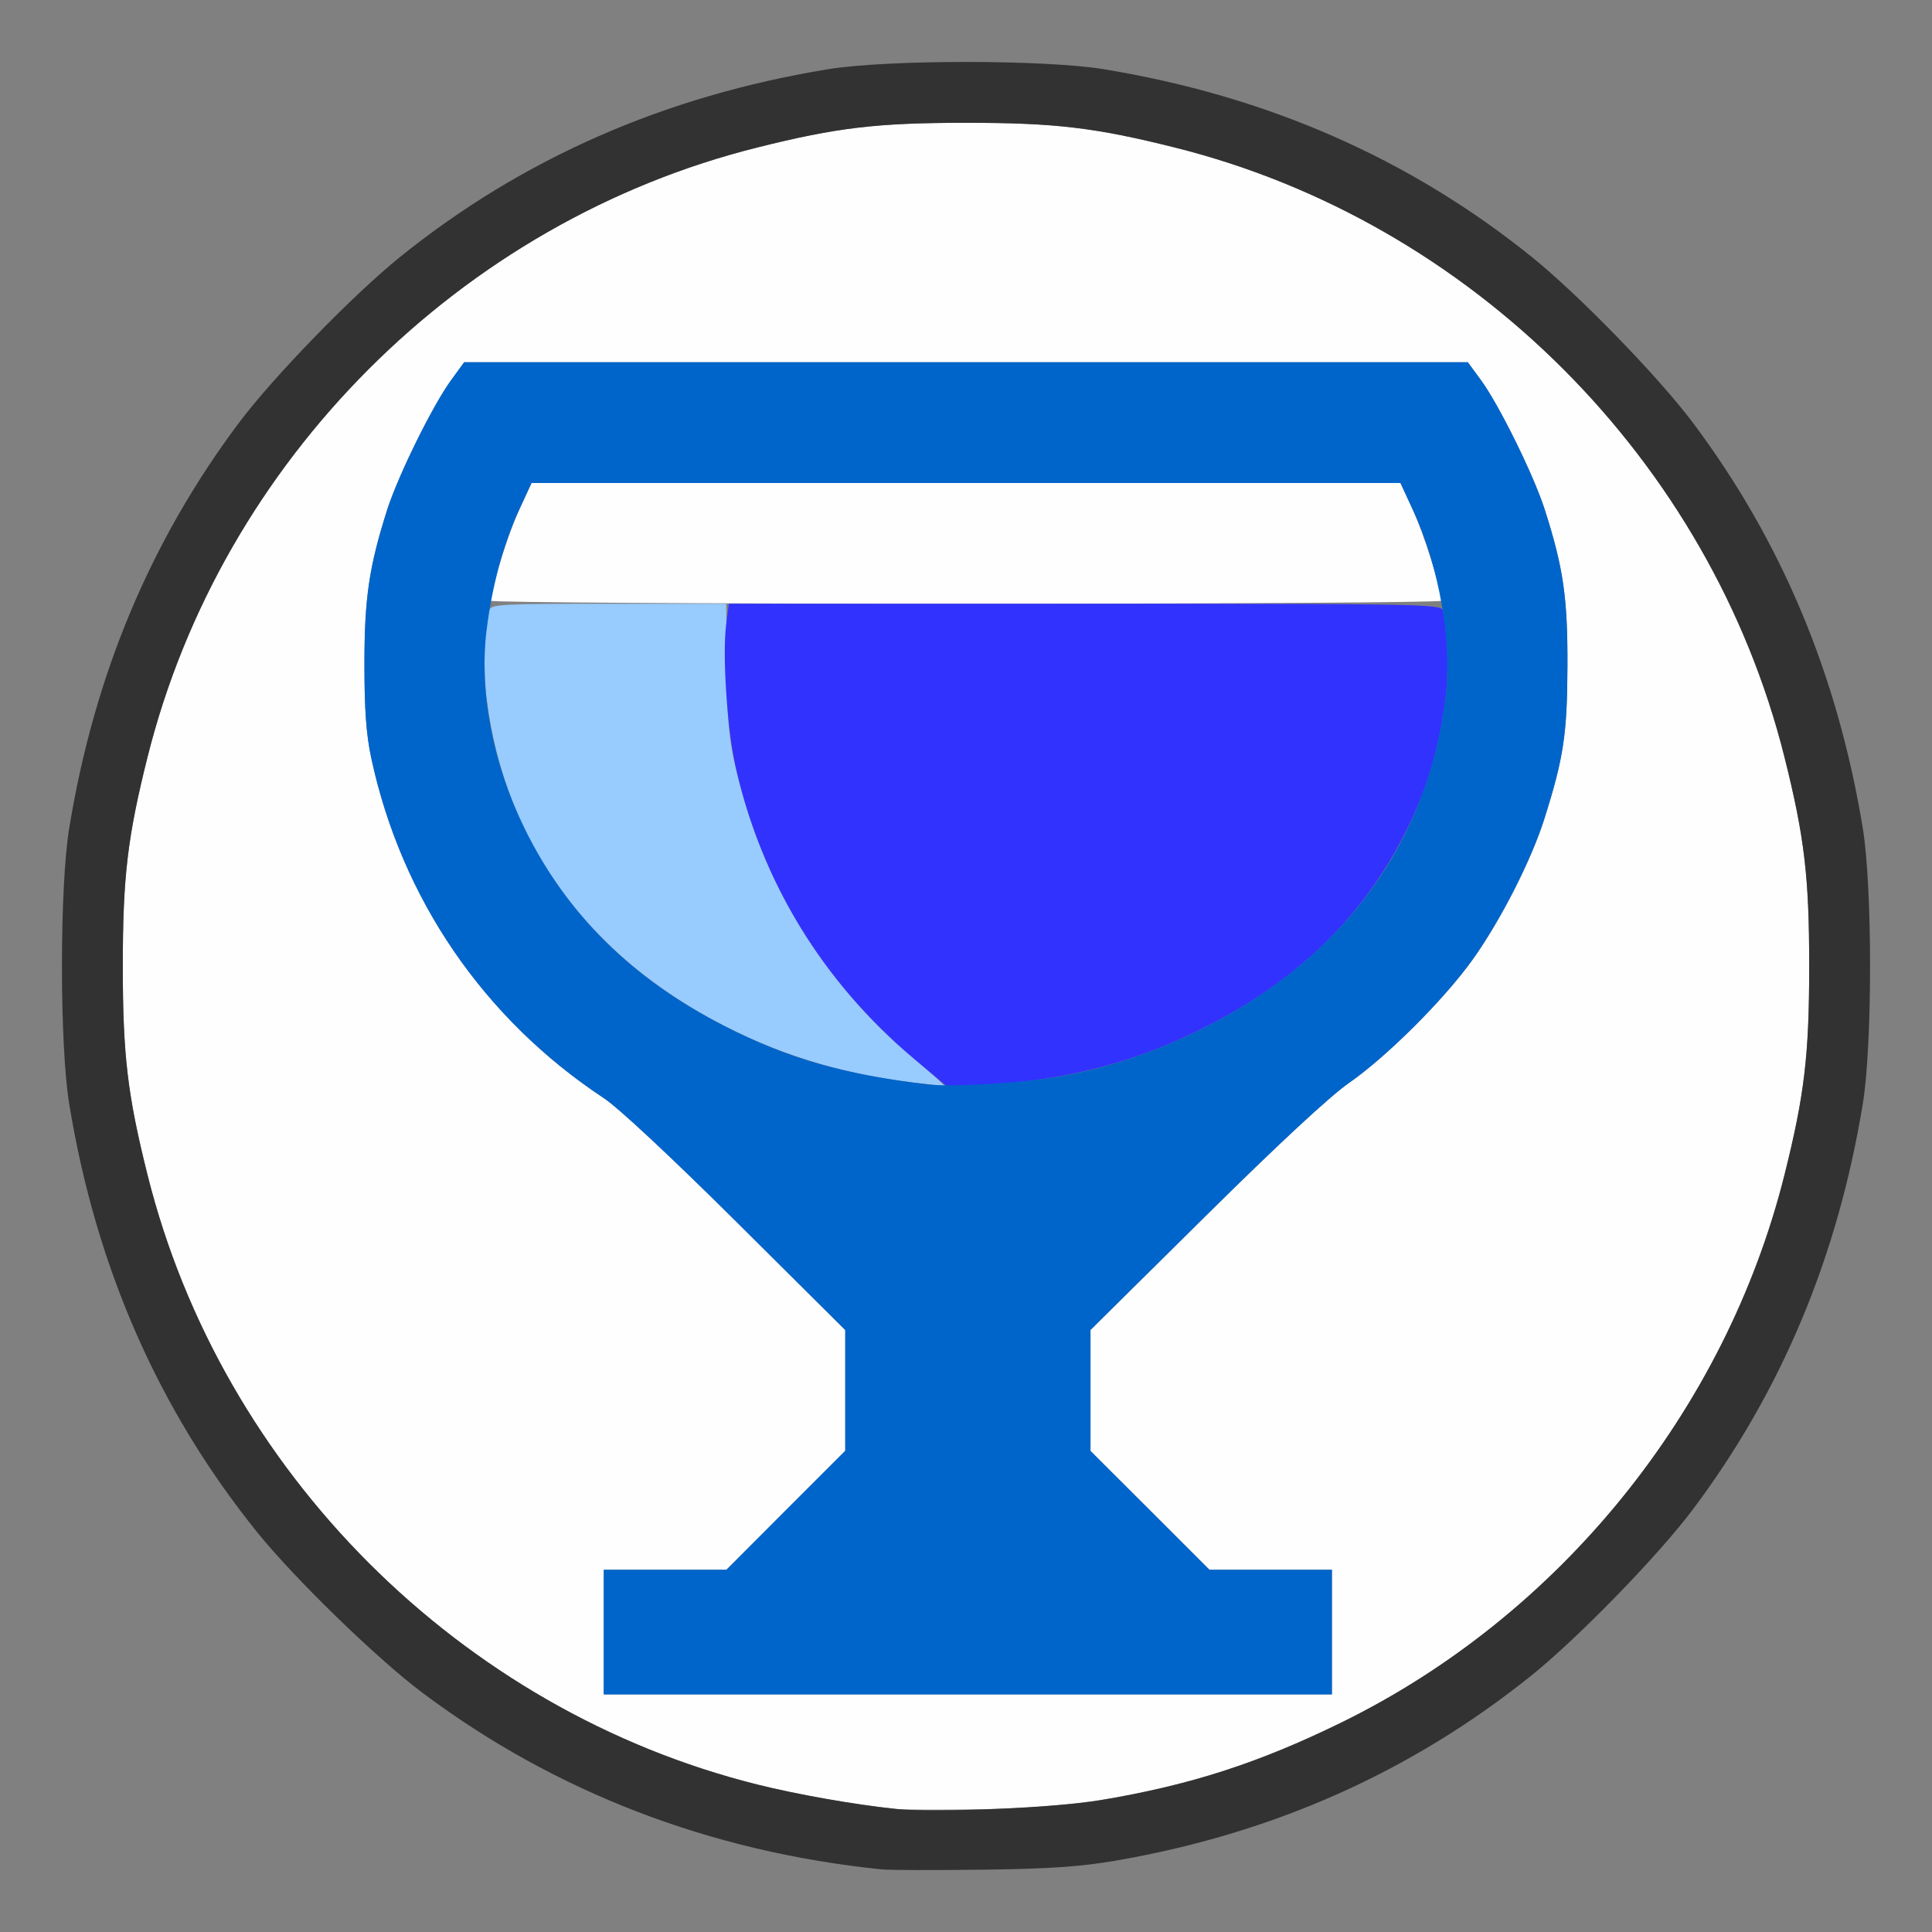 <?xml version="1.0" encoding="UTF-8" standalone="no"?>
<!-- Created with Inkscape (http://www.inkscape.org/) -->

<svg
   version="1.1"
   id="svg2"
   width="1600"
   height="1600"
   viewBox="0 0 1600 1600"
   sodipodi:docname="node_glasshader.svg"
   inkscape:version="1.2.2 (732a01da63, 2022-12-09)"
   xmlns:inkscape="http://www.inkscape.org/namespaces/inkscape"
   xmlns:sodipodi="http://sodipodi.sourceforge.net/DTD/sodipodi-0.dtd"
   xmlns="http://www.w3.org/2000/svg"
   xmlns:svg="http://www.w3.org/2000/svg"
   xmlns:rdf="http://www.w3.org/1999/02/22-rdf-syntax-ns#"
   xmlns:cc="http://creativecommons.org/ns#"
   xmlns:dc="http://purl.org/dc/elements/1.1/">
  <rect x="0" y="0" width="1600" height="1600" fill="#808080" stroke="none"/>
  <defs
     id="defs6" />
  <sodipodi:namedview
     pagecolor="#808080"
     bordercolor="#666666"
     borderopacity="1"
     objecttolerance="10"
     gridtolerance="10"
     guidetolerance="10"
     inkscape:pageopacity="0"
     inkscape:pageshadow="2"
     inkscape:window-width="1993"
     inkscape:window-height="1009"
     id="namedview4"
     showgrid="false"
     inkscape:zoom="0.5"
     inkscape:cx="225"
     inkscape:cy="92"
     inkscape:window-x="-8"
     inkscape:window-y="-8"
     inkscape:window-maximized="1"
     inkscape:current-layer="NODE_GLASSHADER"
     inkscape:showpageshadow="0"
     inkscape:pagecheckerboard="true"
     inkscape:deskcolor="#d1d1d1" />
  <g
     id="NODE_GLASSHADER"
     transform="matrix(100,0,0,100,0,4.9999997e-5)"
     style="stroke-width:0.011">
    <path
       style="fill:none;stroke-width:0"
       d="M 0,8 V 0 h 8 8 v 8 8 H 8 0 Z m 9.234,7.41 c 1.308,-0.224 2.458,-0.737 3.453,-1.538 0.386,-0.311 1.051,-0.995 1.333,-1.372 0.734,-0.979 1.199,-2.091 1.407,-3.359 0.08,-0.489 0.08,-1.792 0,-2.281 C 15.22,5.591 14.754,4.479 14.02,3.5 13.738,3.123 13.073,2.439 12.687,2.128 11.674,1.312 10.494,0.794 9.141,0.573 c -0.489,-0.08 -1.792,-0.08 -2.281,0 C 5.506,0.794 4.326,1.312 3.313,2.128 2.927,2.439 2.262,3.123 1.98,3.5 1.246,4.479 0.78,5.591 0.573,6.859 c -0.08,0.489 -0.08,1.792 0,2.281 0.222,1.353 0.739,2.533 1.556,3.547 0.311,0.386 0.995,1.051 1.372,1.333 1.096,0.821 2.378,1.314 3.797,1.46 0.069,0.007 0.448,0.009 0.844,0.003 0.548,-0.007 0.808,-0.025 1.094,-0.074 z"
       id="path829"
       inkscape:connector-curvature="0" />
    <path
       style="fill:#fefefe;stroke-width:0"
       d="M 7.422,14.981 C 7.075,14.945 6.602,14.862 6.269,14.778 3.814,14.164 1.836,12.186 1.222,9.731 1.056,9.068 1.017,8.738 1.017,8 c 0,-0.738 0.039,-1.068 0.205,-1.731 C 1.836,3.814 3.814,1.836 6.269,1.222 6.932,1.056 7.262,1.017 8,1.017 c 0.738,0 1.068,0.039 1.731,0.205 C 12.186,1.836 14.164,3.814 14.778,6.269 14.944,6.932 14.983,7.262 14.983,8 c 0,0.738 -0.039,1.068 -0.205,1.731 -0.489,1.952 -1.86,3.648 -3.669,4.534 -0.997,0.489 -1.865,0.699 -2.969,0.718 -0.327,0.006 -0.65,0.005 -0.719,-0.002 z M 11.031,13.516 V 13 H 10.524 10.016 L 9.524,12.508 9.031,12.016 V 11.515 11.014 L 9.978,10.077 C 10.583,9.478 11.013,9.079 11.171,8.969 11.485,8.751 11.962,8.275 12.198,7.945 12.429,7.62 12.682,7.123 12.79,6.781 12.949,6.277 12.979,6.081 12.981,5.516 12.983,4.95 12.947,4.701 12.793,4.22 12.702,3.936 12.415,3.354 12.264,3.148 L 12.156,3 H 8 3.844 L 3.736,3.148 C 3.585,3.354 3.298,3.936 3.207,4.22 3.056,4.692 3.018,4.952 3.018,5.5 c 0,0.381 0.015,0.584 0.057,0.78 C 3.325,7.442 4.006,8.437 5,9.094 5.123,9.175 5.558,9.582 6.102,10.122 L 7,11.015 v 0.5 0.5 L 6.508,12.507 6.016,13 H 5.508 5 v 0.516 0.516 H 8.016 11.031 Z M 4.062,4.975 c 0,-0.09 0.147,-0.557 0.235,-0.747 L 4.402,4 H 8 11.598 l 0.105,0.227 C 11.791,4.418 11.938,4.885 11.938,4.975 11.938,4.989 10.166,5 8,5 5.834,5 4.062,4.989 4.062,4.975 Z"
       id="path827"
       inkscape:connector-curvature="0" />
    <path
       style="fill:#98cbfe;stroke-width:0"
       d="M 7.688,8.979 C 7.056,8.916 6.523,8.764 6,8.497 4.866,7.918 4.177,6.969 4.03,5.785 4,5.545 4.01,5.203 4.051,5.055 c 0.014,-0.051 0.088,-0.055 0.99,-0.055 l 0.974,9.3e-6 0.001,0.508 C 6.018,5.876 6.034,6.088 6.075,6.28 6.288,7.27 6.799,8.122 7.57,8.768 7.722,8.896 7.835,8.998 7.821,8.995 7.808,8.992 7.748,8.985 7.688,8.979 Z"
       id="path825"
       inkscape:connector-curvature="0" />
    <path
       style="fill:#3232fe;stroke-width:0"
       d="M 7.575,8.773 C 6.814,8.134 6.304,7.299 6.091,6.344 6.022,6.032 5.982,5.433 6.013,5.179 L 6.036,5 h 2.949 c 2.782,0 2.95,0.003 2.964,0.055 0.041,0.149 0.052,0.491 0.022,0.73 C 11.919,6.195 11.825,6.516 11.654,6.864 11.305,7.573 10.765,8.106 10,8.497 9.422,8.792 8.87,8.939 8.154,8.988 l -0.299,0.02 z"
       id="path823"
       inkscape:connector-curvature="0" />
    <path
       style="fill:#0065cb;stroke-width:0"
       d="M 5,13.516 V 13 H 5.508 6.016 L 6.508,12.507 7,12.015 V 11.515 11.015 L 6.102,10.122 C 5.558,9.582 5.123,9.175 5,9.094 4.006,8.437 3.325,7.442 3.075,6.28 3.033,6.084 3.018,5.881 3.018,5.5 c 0,-0.548 0.039,-0.808 0.189,-1.28 C 3.298,3.936 3.585,3.354 3.736,3.148 L 3.844,3 H 8 12.156 l 0.109,0.148 c 0.15,0.205 0.437,0.788 0.528,1.072 0.154,0.481 0.19,0.729 0.188,1.295 -0.002,0.566 -0.032,0.762 -0.191,1.265 -0.108,0.342 -0.361,0.839 -0.592,1.163 C 11.962,8.275 11.485,8.751 11.171,8.969 11.013,9.079 10.583,9.478 9.978,10.077 L 9.031,11.014 v 0.501 0.501 L 9.524,12.508 10.016,13 h 0.507 0.507 v 0.516 0.516 H 8.016 5 Z M 8.754,8.918 C 9.176,8.847 9.589,8.707 10,8.497 c 1.138,-0.581 1.827,-1.533 1.971,-2.722 0.056,-0.461 -0.051,-1.077 -0.268,-1.547 L 11.598,4 H 8 4.402 L 4.297,4.227 C 4.169,4.506 4.073,4.86 4.029,5.225 3.967,5.73 4.084,6.332 4.346,6.864 4.695,7.573 5.235,8.106 6,8.497 c 0.524,0.268 0.991,0.402 1.688,0.484 0.19,0.023 0.763,-0.011 1.067,-0.063 z"
       id="path821"
       inkscape:connector-curvature="0" />
    <path
       style="fill:#323232;stroke-width:0"
       d="M 7.297,15.481 C 5.878,15.335 4.596,14.841 3.5,14.02 3.123,13.738 2.439,13.073 2.128,12.687 1.312,11.674 0.794,10.494 0.573,9.141 c -0.08,-0.489 -0.08,-1.792 0,-2.281 C 0.78,5.591 1.246,4.479 1.98,3.5 2.262,3.123 2.927,2.439 3.313,2.128 4.326,1.312 5.506,0.794 6.859,0.573 c 0.489,-0.08 1.792,-0.08 2.281,0 1.353,0.222 2.533,0.739 3.547,1.556 0.386,0.311 1.051,0.995 1.333,1.372 0.734,0.979 1.199,2.091 1.407,3.359 0.08,0.489 0.08,1.792 0,2.281 -0.208,1.268 -0.673,2.38 -1.407,3.359 -0.282,0.377 -0.947,1.061 -1.333,1.372 -0.995,0.801 -2.145,1.314 -3.453,1.538 -0.286,0.049 -0.546,0.067 -1.094,0.074 -0.395,0.005 -0.775,0.004 -0.844,-0.003 z m 1.812,-0.572 c 0.754,-0.128 1.315,-0.308 2,-0.644 1.808,-0.886 3.18,-2.581 3.669,-4.534 C 14.944,9.068 14.983,8.738 14.983,8 14.983,7.262 14.944,6.932 14.778,6.269 14.164,3.814 12.186,1.836 9.731,1.222 9.068,1.056 8.738,1.017 8,1.017 c -0.738,0 -1.068,0.039 -1.731,0.205 C 3.814,1.836 1.836,3.814 1.222,6.269 1.056,6.932 1.017,7.262 1.017,8 c 0,0.738 0.039,1.068 0.205,1.731 0.614,2.455 2.592,4.433 5.047,5.047 0.333,0.083 0.806,0.167 1.153,0.203 0.314,0.033 1.325,-0.01 1.688,-0.072 z"
       id="path819"
       inkscape:connector-curvature="0" />
  </g>
</svg>

